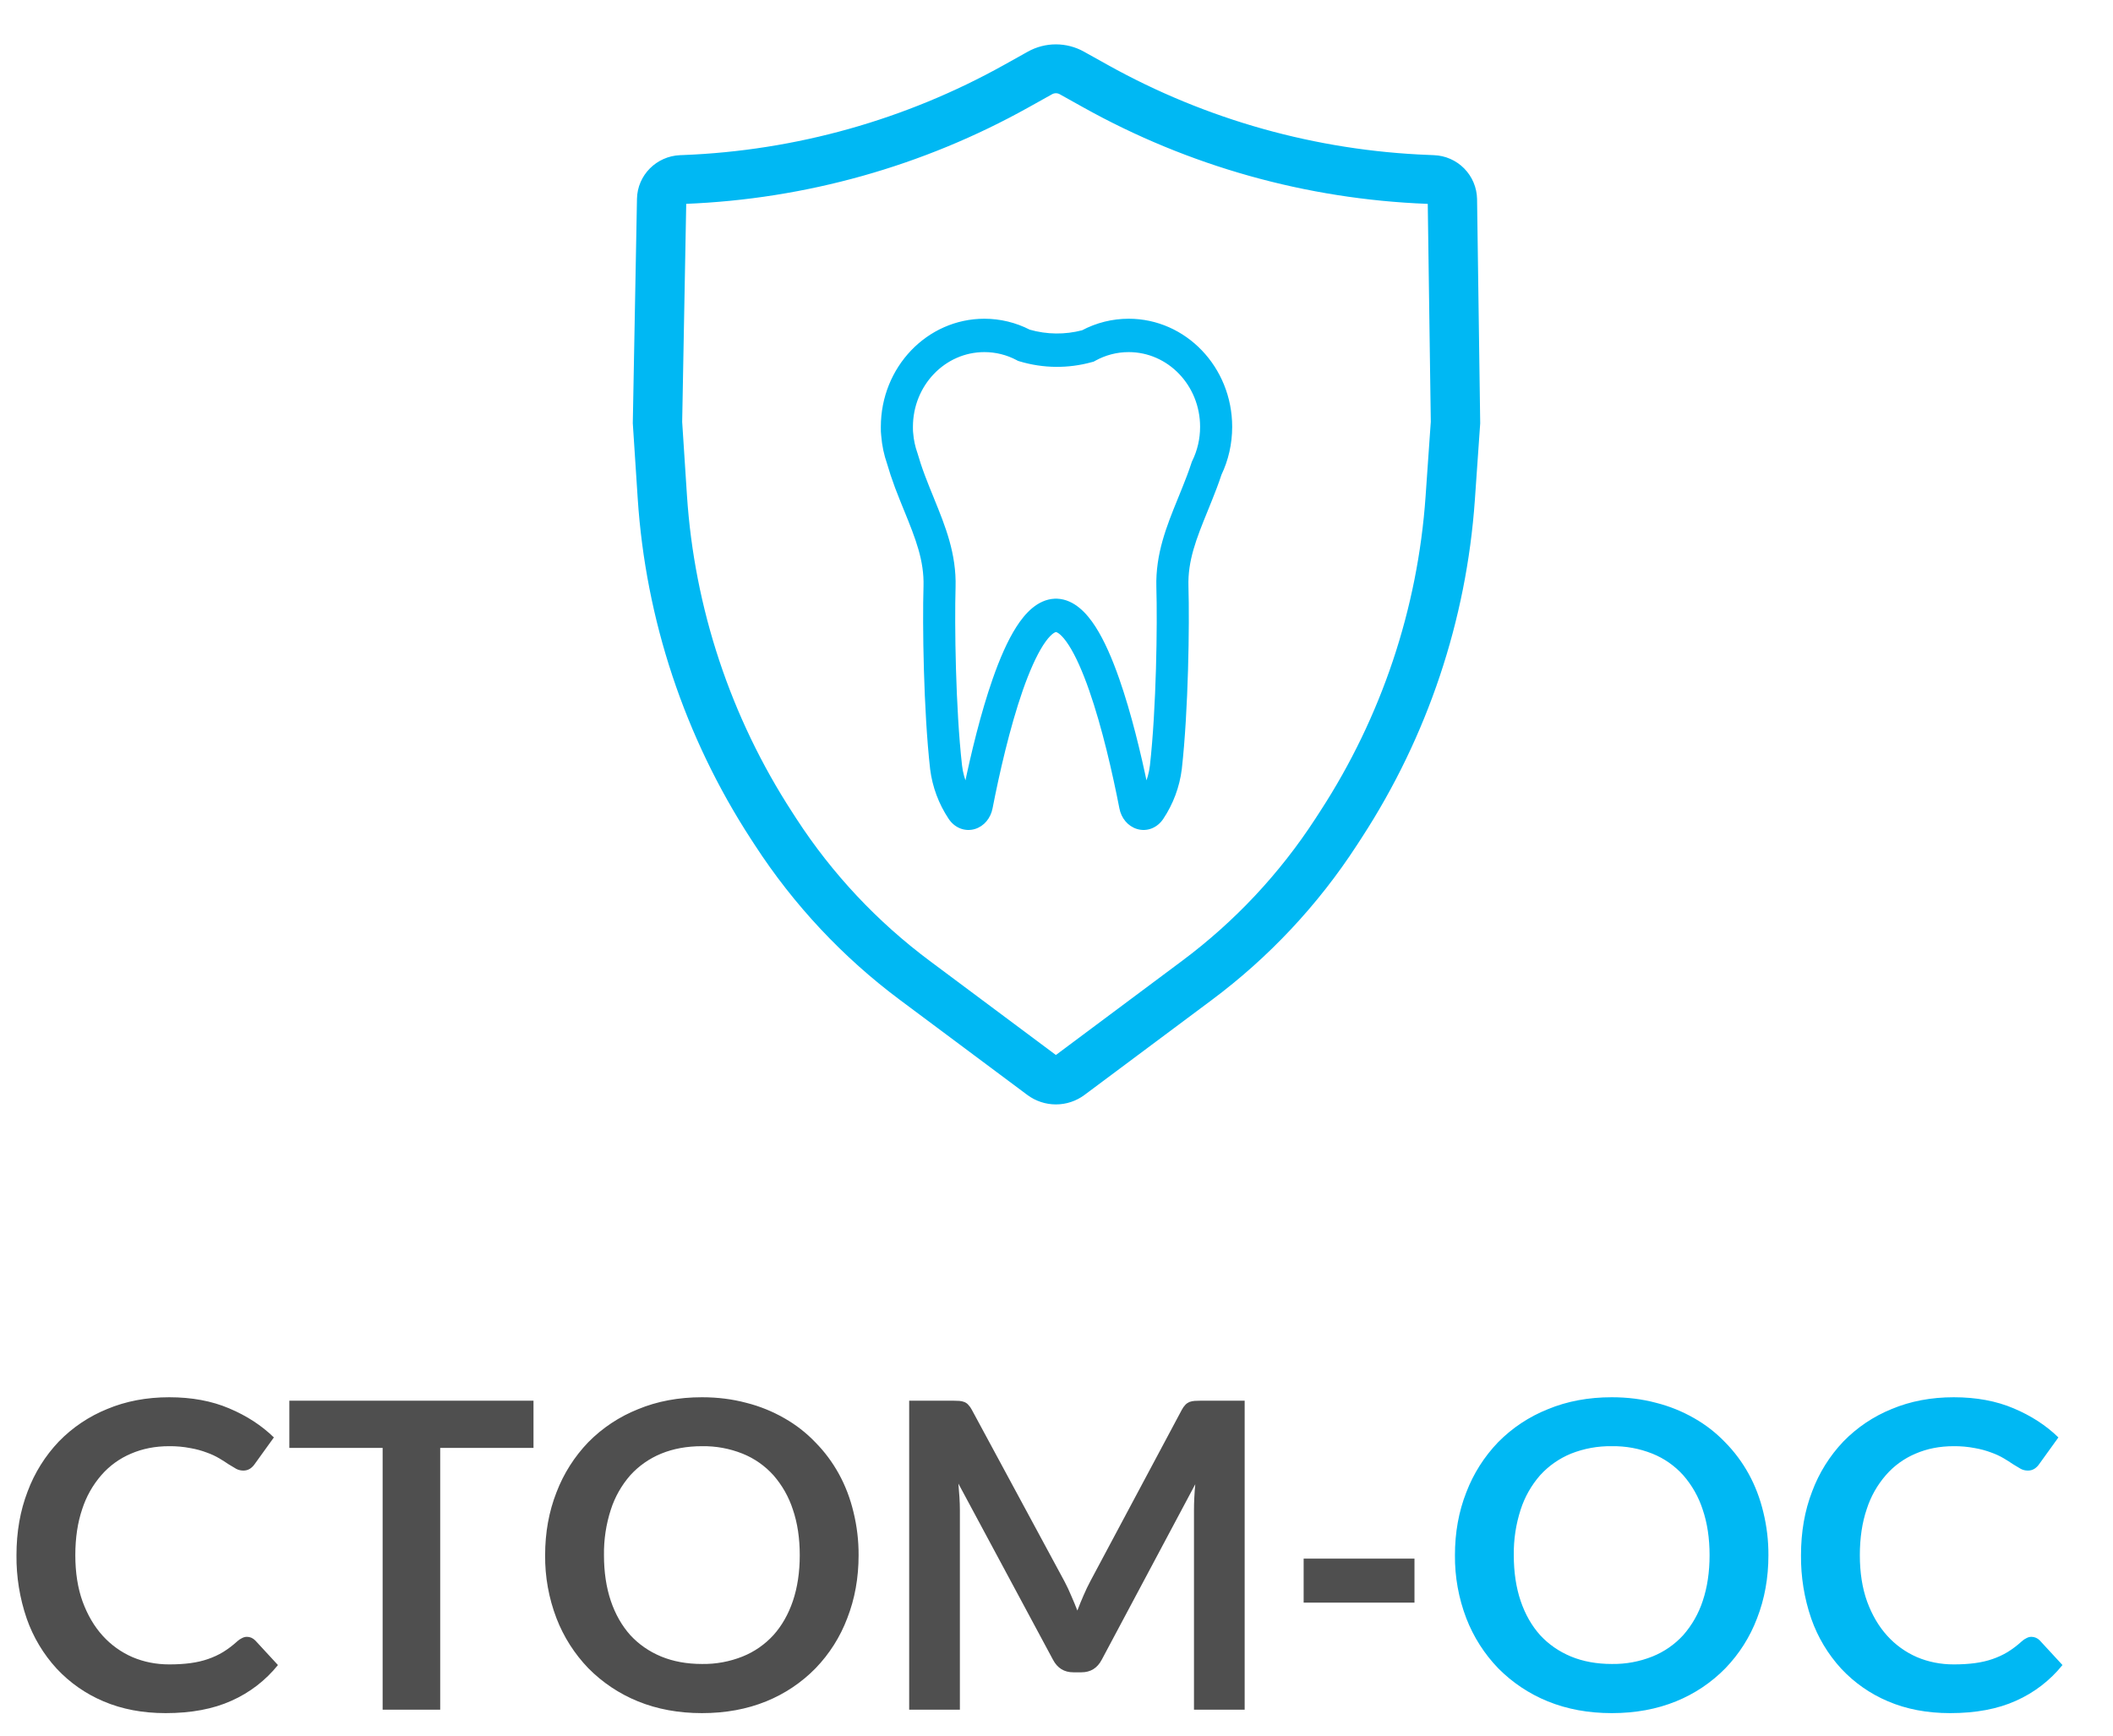 <?xml version="1.0" encoding="UTF-8"?> <svg xmlns="http://www.w3.org/2000/svg" width="578" height="475" viewBox="0 0 578 475" fill="none"><path d="M67.546 447.756C68.401 447.756 69.162 448.085 69.828 448.75L76.032 455.473C72.638 459.691 68.283 463.038 63.331 465.236C58.334 467.501 52.327 468.627 45.303 468.627C39.019 468.627 33.363 467.553 28.329 465.411C23.473 463.365 19.105 460.317 15.511 456.467C11.877 452.51 9.089 447.855 7.316 442.787C5.396 437.201 4.446 431.329 4.507 425.424C4.507 419.066 5.524 413.264 7.551 408.002C9.447 402.914 12.354 398.26 16.096 394.322C19.841 390.477 24.346 387.451 29.324 385.436C34.438 383.295 40.094 382.221 46.298 382.221C52.466 382.221 57.932 383.236 62.687 385.261C67.487 387.285 71.562 389.938 74.92 393.211L69.653 400.519C69.325 401.003 68.907 401.419 68.423 401.747C67.834 402.132 67.136 402.317 66.433 402.273C65.8 402.261 65.179 402.101 64.619 401.805C63.926 401.413 63.243 401.004 62.57 400.578C61.728 400.007 60.869 399.461 59.995 398.941C58.916 398.308 57.779 397.779 56.6 397.362C55.141 396.809 53.632 396.397 52.093 396.135C50.165 395.76 48.204 395.584 46.24 395.608C42.457 395.608 38.982 396.288 35.821 397.655C32.719 398.965 29.957 400.965 27.744 403.501C25.37 406.229 23.578 409.411 22.476 412.855C21.232 416.516 20.603 420.71 20.603 425.424C20.603 430.174 21.262 434.412 22.593 438.11C23.961 441.815 25.79 444.928 28.095 447.464C30.359 449.969 33.133 451.963 36.231 453.31C39.355 454.633 42.706 455.298 46.298 455.298C48.442 455.298 50.374 455.181 52.093 454.947C53.849 454.713 55.451 454.34 56.893 453.836C58.378 453.325 59.761 452.689 61.048 451.907C62.373 451.088 63.682 450.095 64.97 448.925C65.335 448.591 65.75 448.315 66.199 448.107C66.611 447.878 67.074 447.757 67.546 447.756ZM145.934 396.076H120.414V467.691H104.669V396.076H79.149V383.156H145.934V396.076ZM234.865 425.424C234.865 431.621 233.834 437.372 231.763 442.67C229.836 447.77 226.889 452.425 223.101 456.35C219.266 460.268 214.663 463.353 209.58 465.411C204.312 467.553 198.459 468.627 192.02 468.627C185.626 468.627 179.787 467.553 174.519 465.411C169.423 463.344 164.803 460.261 160.94 456.35C157.147 452.418 154.181 447.766 152.219 442.67C150.113 437.166 149.061 431.316 149.117 425.424C149.117 419.227 150.156 413.498 152.219 408.236C154.171 403.117 157.137 398.445 160.94 394.498C164.795 390.592 169.419 387.527 174.519 385.495C179.787 383.31 185.626 382.221 192.02 382.221C196.315 382.221 200.354 382.732 204.136 383.741C207.786 384.66 211.292 386.076 214.555 387.95C217.716 389.74 220.547 391.947 223.042 394.556C225.581 397.128 227.725 400.015 229.481 403.208C231.237 406.402 232.568 409.873 233.461 413.615C234.412 417.479 234.884 421.445 234.865 425.424ZM218.769 425.424C218.769 420.783 218.147 416.633 216.896 412.971C215.781 409.504 213.969 406.301 211.57 403.559C209.249 400.974 206.366 398.954 203.141 397.655C199.607 396.242 195.827 395.547 192.02 395.608C187.887 395.608 184.162 396.288 180.841 397.655C177.627 398.974 174.748 400.991 172.412 403.559C170.013 406.301 168.2 409.504 167.086 412.971C165.785 416.992 165.152 421.199 165.213 425.424C165.213 430.064 165.842 434.23 167.086 437.935C168.33 441.596 170.115 444.716 172.412 447.288C174.753 449.824 177.563 451.768 180.841 453.135C184.162 454.501 187.887 455.181 192.02 455.181C195.827 455.243 199.607 454.547 203.141 453.135C206.355 451.842 209.235 449.844 211.57 447.288C213.875 444.716 215.652 441.596 216.896 437.935C218.14 434.23 218.769 430.064 218.769 425.424ZM340.471 383.156V467.691H326.607V413.088C326.607 410.903 326.724 408.55 326.958 406.015L301.379 454.011C300.172 456.313 298.314 457.461 295.819 457.461H293.595C291.1 457.461 289.241 456.313 288.034 454.011L262.163 405.839C262.28 407.125 262.383 408.397 262.456 409.639C262.529 410.881 262.573 412.036 262.573 413.088V467.691H248.701V383.156H260.583C261.285 383.156 261.892 383.178 262.397 383.215C262.909 383.251 263.348 383.353 263.744 383.507C264.172 383.663 264.555 383.924 264.856 384.267C265.254 384.683 265.589 385.156 265.851 385.67L291.195 432.615C291.853 433.857 292.461 435.15 293.009 436.473C293.595 437.796 294.165 439.162 294.707 440.565C295.255 439.126 295.819 437.737 296.404 436.415C296.99 435.048 297.611 433.747 298.277 432.498L323.27 385.67C323.532 385.156 323.867 384.684 324.265 384.267C324.58 383.941 324.959 383.682 325.377 383.507C325.83 383.346 326.303 383.248 326.782 383.215C327.294 383.178 327.894 383.156 328.597 383.156H340.471ZM356.604 426.359H386.923V438.402H356.604V426.359Z" fill="#4F4F4F"></path><path d="M483.742 425.424C483.742 431.621 482.703 437.372 480.64 442.67C478.713 447.77 475.765 452.425 471.977 456.35C468.143 460.268 463.54 463.353 458.456 465.411C453.189 467.553 447.335 468.627 440.897 468.627C434.495 468.627 428.664 467.553 423.396 465.411C418.3 463.344 413.68 460.261 409.817 456.35C406.023 452.418 403.058 447.766 401.095 442.67C398.99 437.166 397.938 431.316 397.993 425.424C397.993 419.227 399.025 413.498 401.095 408.236C403.048 403.117 406.014 398.445 409.817 394.498C413.672 390.592 418.296 387.527 423.396 385.495C428.664 383.31 434.495 382.221 440.897 382.221C445.184 382.221 449.23 382.732 453.013 383.741C456.663 384.66 460.168 386.076 463.432 387.95C466.592 389.74 469.416 391.947 471.919 394.556C474.45 397.128 476.601 400.015 478.357 403.208C480.113 406.402 481.437 409.873 482.337 413.615C483.289 417.479 483.76 421.445 483.742 425.424ZM467.646 425.424C467.646 420.783 467.017 416.633 465.773 412.971C464.658 409.504 462.845 406.301 460.446 403.559C458.126 400.974 455.242 398.954 452.018 397.655C448.484 396.242 444.703 395.547 440.897 395.608C437.072 395.548 433.273 396.244 429.717 397.655C426.504 398.974 423.625 400.991 421.289 403.559C418.889 406.301 417.077 409.504 415.962 412.971C414.661 416.992 414.028 421.199 414.089 425.424C414.089 430.064 414.711 434.23 415.962 437.935C417.206 441.596 418.984 444.716 421.289 447.288C423.63 449.824 426.44 451.768 429.717 453.135C433.032 454.501 436.763 455.181 440.897 455.181C444.703 455.243 448.484 454.547 452.018 453.135C455.231 451.842 458.112 449.844 460.446 447.288C462.836 444.562 464.648 441.38 465.773 437.935C467.017 434.23 467.646 430.064 467.646 425.424ZM555.692 447.756C556.12 447.758 556.544 447.847 556.936 448.018C557.329 448.189 557.682 448.438 557.975 448.75L564.179 455.473C560.784 459.691 556.43 463.038 551.478 465.236C546.481 467.501 540.474 468.627 533.45 468.627C527.165 468.627 521.51 467.553 516.476 465.411C511.62 463.365 507.252 460.317 503.657 456.467C500.024 452.51 497.235 447.856 495.463 442.787C493.543 437.201 492.593 431.329 492.654 425.424C492.654 419.066 493.663 413.264 495.697 408.002C497.593 402.913 500.5 398.26 504.243 394.322C507.988 390.477 512.493 387.451 517.471 385.436C522.578 383.295 528.241 382.221 534.445 382.221C540.606 382.221 546.078 383.236 550.834 385.261C555.634 387.285 559.709 389.938 563.067 393.211L557.799 400.519C557.471 401.003 557.054 401.419 556.57 401.747C555.981 402.132 555.283 402.317 554.58 402.273C553.947 402.261 553.325 402.101 552.766 401.805C552.072 401.414 551.389 401.004 550.717 400.578C549.875 400.007 549.016 399.461 548.142 398.941C547.063 398.308 545.926 397.779 544.747 397.362C543.288 396.809 541.778 396.397 540.24 396.135C538.312 395.76 536.351 395.584 534.387 395.608C530.597 395.608 527.129 396.288 523.968 397.655C520.866 398.965 518.103 400.964 515.891 403.501C513.513 406.226 511.72 409.41 510.623 412.855C509.379 416.516 508.75 420.71 508.75 425.424C508.75 430.174 509.408 434.412 510.74 438.11C512.101 441.815 513.937 444.928 516.242 447.464C518.504 449.971 521.278 451.965 524.378 453.31C527.494 454.633 530.853 455.298 534.445 455.298C536.589 455.298 538.52 455.181 540.24 454.947C541.996 454.713 543.591 454.34 545.039 453.836C546.517 453.325 547.907 452.689 549.195 451.907C550.519 451.088 551.829 450.095 553.117 448.925C553.482 448.591 553.897 448.315 554.346 448.107C554.757 447.878 555.221 447.757 555.692 447.756Z" fill="#00B8F3"></path><path d="M404.6 115.813V115.63L403.744 54.443C403.686 51.388 402.457 48.472 400.31 46.295C398.164 44.119 395.263 42.847 392.206 42.743L390.845 42.685C359.954 41.498 329.782 33.032 302.792 17.977L296.353 14.389C294.054 13.108 291.465 12.435 288.832 12.435C286.199 12.435 283.61 13.108 281.31 14.389L274.843 17.999C247.877 33.044 217.734 41.513 186.87 42.714L186.072 42.743C179.743 42.992 174.658 48.078 174.541 54.392L173.4 115.63V115.813L174.739 136.311C176.91 169.446 187.55 201.473 205.644 229.33L206.741 231.011C217.346 247.349 230.773 261.676 246.396 273.323L281.208 299.287C283.413 300.928 286.089 301.814 288.839 301.814C291.589 301.814 294.265 300.928 296.47 299.287L331.274 273.323C346.897 261.676 360.324 247.349 370.93 231.011L372.283 228.929C390.215 201.326 400.832 169.625 403.137 136.8L404.6 115.827V115.813ZM217.591 224.105L216.494 222.41C199.583 196.376 189.637 166.445 187.609 135.478L186.306 115.418L187.418 55.473C220.313 54.186 252.439 45.157 281.179 29.122L287.654 25.512C288.016 25.31 288.424 25.204 288.839 25.204C289.254 25.204 289.662 25.31 290.024 25.512L296.455 29.1C325.23 45.156 357.397 54.188 390.333 55.459L390.852 55.473L391.686 115.367L390.252 135.916C388.101 166.588 378.185 196.212 361.433 222.008L360.079 224.098C350.298 239.159 337.917 252.364 323.512 263.099L288.832 288.969L254.152 263.099C239.749 252.364 227.37 239.166 217.591 224.105Z" fill="#00B8F3" stroke="#00B8F3" stroke-width="0.6"></path><path fill-rule="evenodd" clip-rule="evenodd" d="M241.45 116.761C241.45 100.706 253.903 87.691 269.267 87.691C273.523 87.69 277.717 88.705 281.501 90.651C286.288 92.028 291.36 92.087 296.177 90.819C300.049 88.761 304.369 87.687 308.754 87.691C324.097 87.691 336.557 100.699 336.557 116.761C336.557 121.394 335.518 125.786 333.66 129.681C333.265 130.879 332.845 132.068 332.401 133.248C331.574 135.44 330.718 137.537 329.914 139.518L329.906 139.539C326.76 147.256 324.382 153.249 324.595 160.396C324.895 170.831 324.595 194.172 322.773 210.38C322.171 215.138 320.475 219.692 317.819 223.688C316.283 226.019 313.686 227.049 311.183 226.296C308.835 225.595 307.174 223.52 306.698 221.05C304.847 211.542 301.979 198.907 298.402 188.676C296.602 183.525 294.699 179.206 292.768 176.21C290.749 173.082 289.388 172.453 288.883 172.395H288.832C288.32 172.453 286.959 173.082 284.939 176.21C283.015 179.206 281.113 183.525 279.306 188.669C275.735 198.915 272.867 211.542 271.016 221.042C270.533 223.519 268.88 225.595 266.524 226.304C264.029 227.042 261.424 226.019 259.895 223.688C257.236 219.691 255.538 215.134 254.935 210.373C253.113 194.172 252.813 170.831 253.12 160.388C253.325 153.249 250.947 147.256 247.808 139.539L247.794 139.518C246.989 137.537 246.14 135.447 245.306 133.248C244.406 130.836 243.696 128.673 243.148 126.758C242.292 124.311 241.755 121.764 241.553 119.18C241.463 118.438 241.428 117.691 241.45 116.944V116.761ZM249.242 117.894L249.279 118.333L249.286 118.398L249.294 118.464C249.44 120.423 249.85 122.293 250.479 124.062L250.523 124.186L250.559 124.318C251.05 126.02 251.693 128.008 252.549 130.273C253.332 132.356 254.144 134.358 254.964 136.353L255.088 136.675C258.095 144.056 261.154 151.575 260.89 160.644C260.597 170.831 260.89 193.748 262.661 209.423C262.895 211.506 263.487 213.471 264.234 215.233C266.107 206.208 268.755 195.195 272.011 185.885C273.891 180.499 276.05 175.464 278.494 171.671C280.776 168.127 284.069 164.481 288.532 164.269H289.176C293.639 164.481 296.931 168.127 299.221 171.671C301.665 175.471 303.823 180.499 305.703 185.885C308.959 195.195 311.608 206.2 313.474 215.233C314.227 213.479 314.82 211.506 315.054 209.423C316.81 193.748 317.117 170.838 316.817 160.637C316.561 151.575 319.619 144.056 322.619 136.675L322.751 136.353C323.563 134.358 324.375 132.356 325.165 130.273C325.633 129.031 326.043 127.862 326.394 126.788L326.482 126.517L326.607 126.254C327.997 123.404 328.78 120.189 328.78 116.754C328.78 105.193 319.81 95.818 308.747 95.818C305.36 95.818 302.184 96.695 299.397 98.229L299.009 98.448L298.577 98.565C292.168 100.353 285.383 100.282 279.013 98.361L278.662 98.251L278.333 98.076C275.541 96.589 272.424 95.813 269.26 95.818C258.198 95.818 249.228 105.193 249.228 116.761V117.024L249.242 117.894Z" fill="#00B8F3" stroke="#00B8F3"></path></svg> 